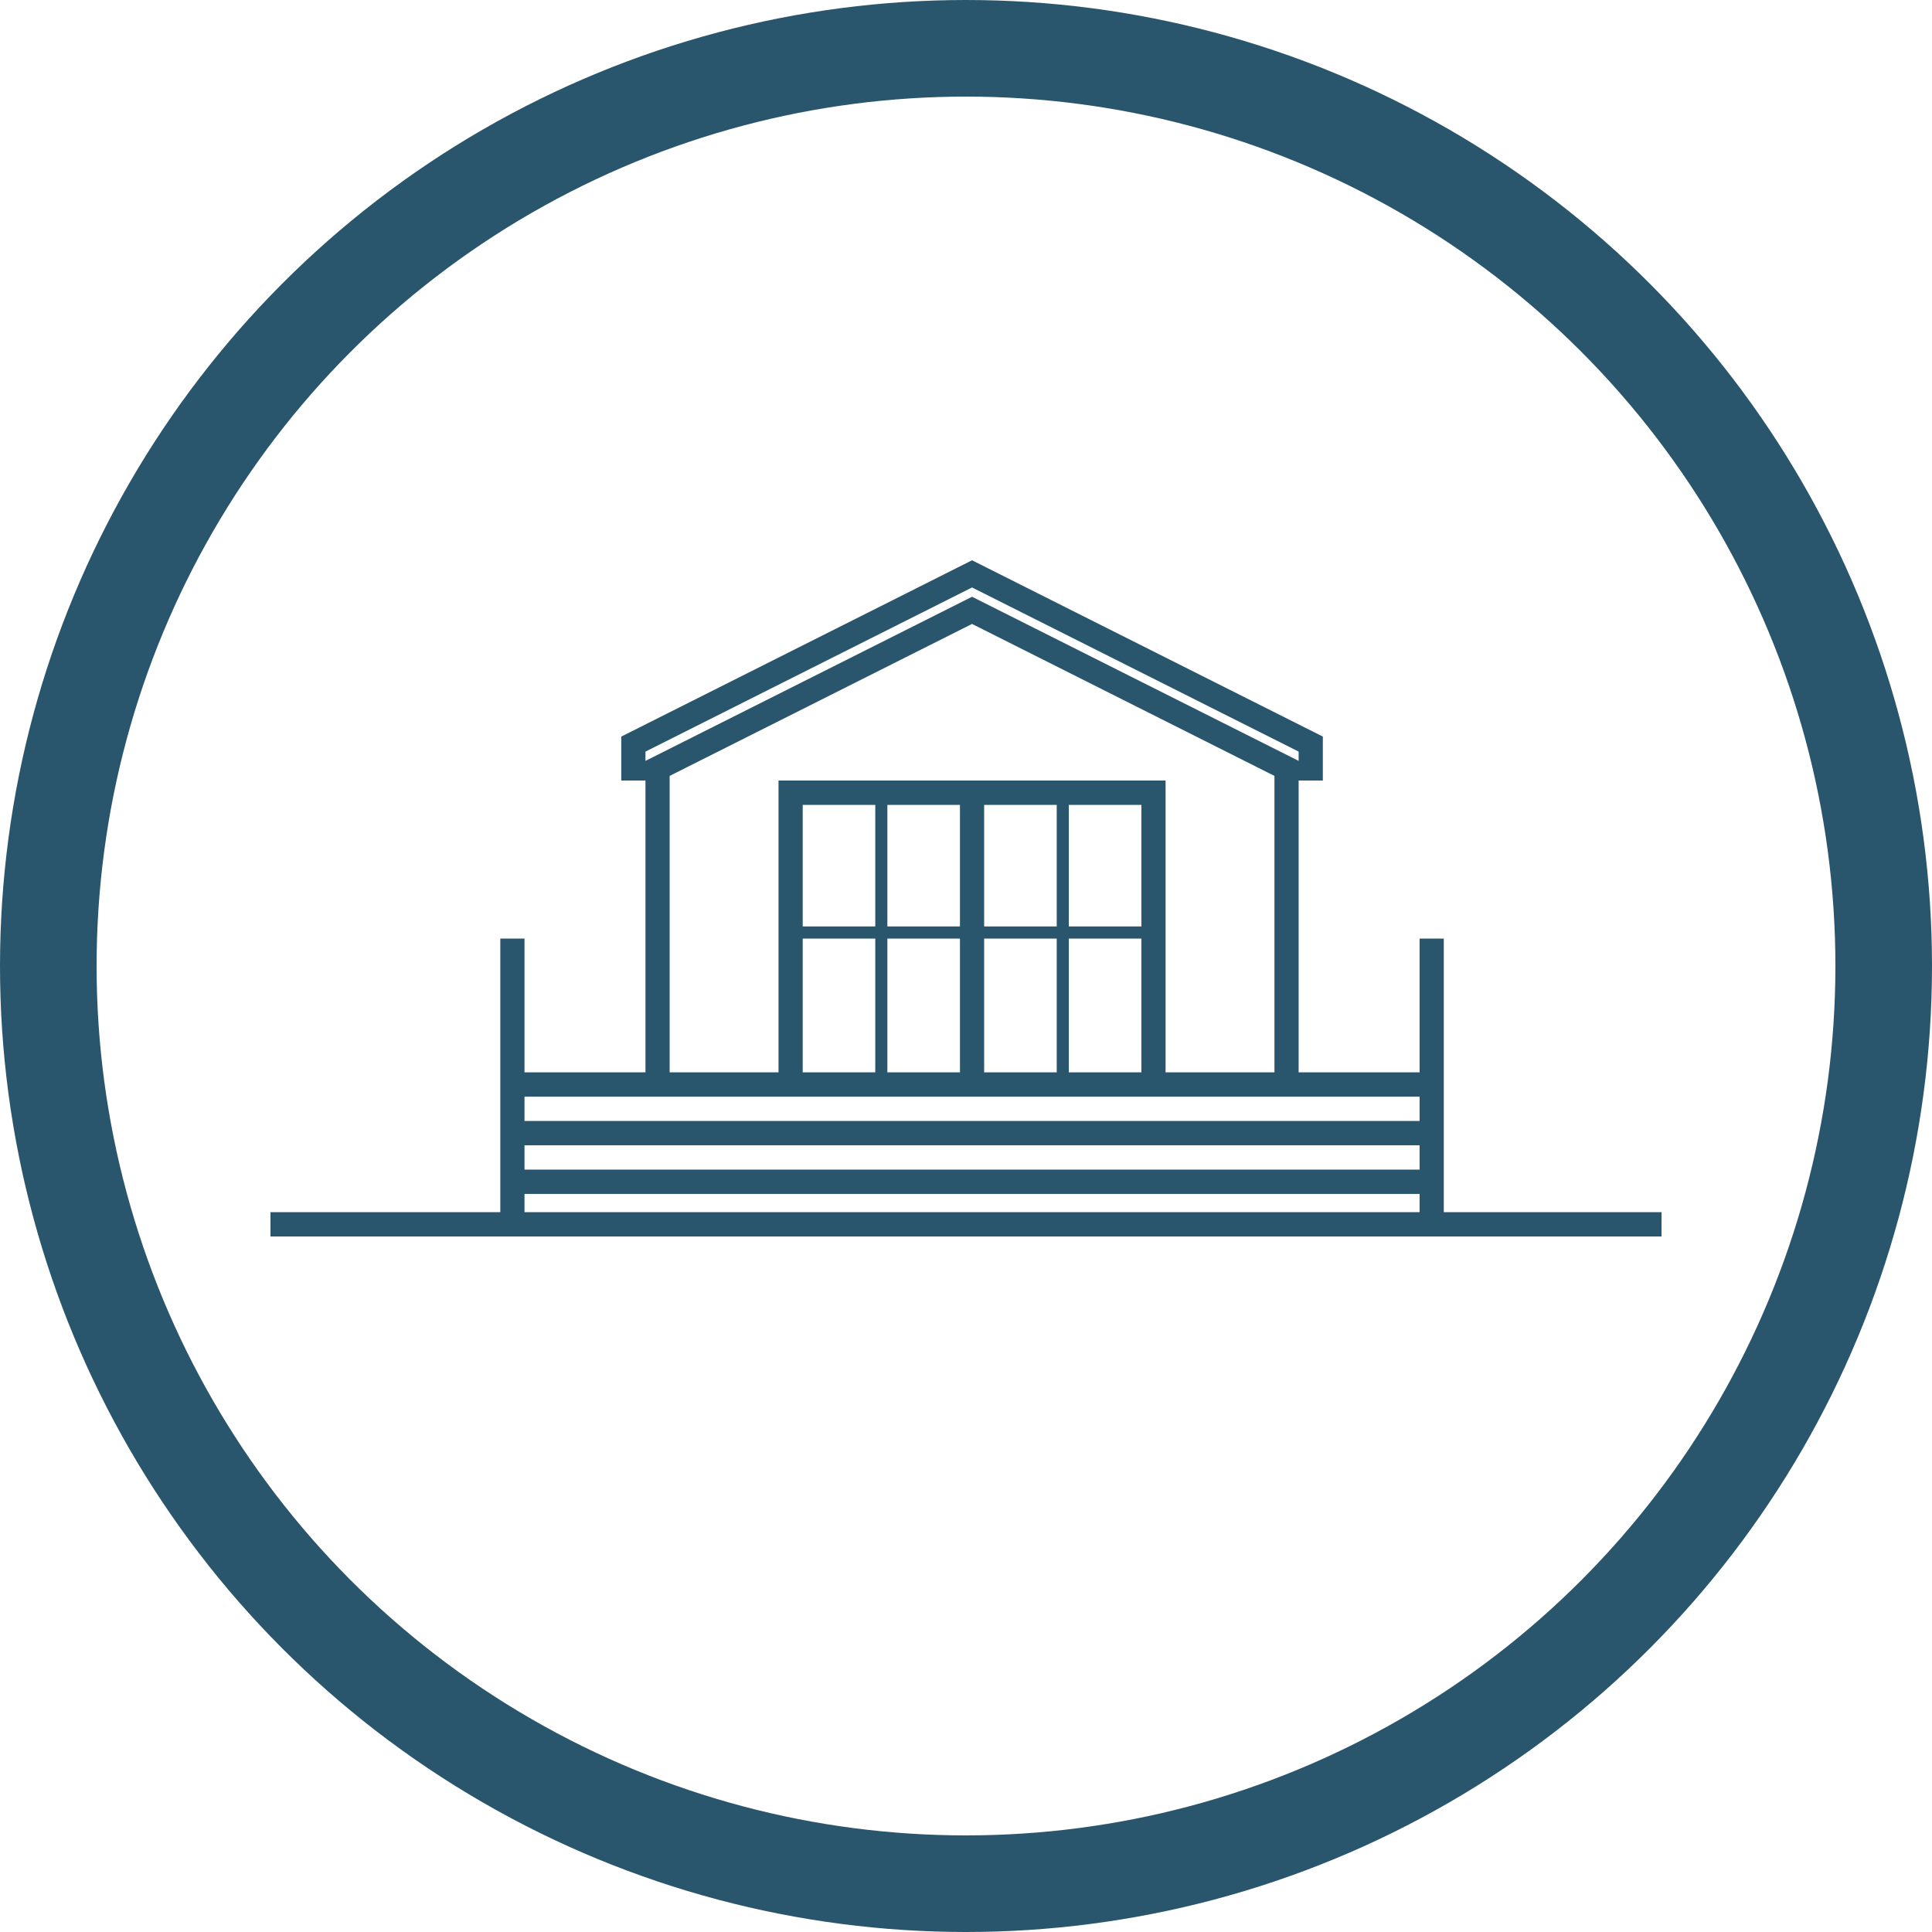 <svg width="100" height="100" viewBox="0 0 100 100" fill="none" xmlns="http://www.w3.org/2000/svg">
<path fill-rule="evenodd" clip-rule="evenodd" d="M50.313 29L68.47 38.125V40.401H67.217V55.505H73.478V48.582H74.73V62.741H86V64H14V62.741H25.896V48.582H27.148V55.505H33.409V40.401H32.157V38.125L50.313 29ZM73.478 61.797H27.148V62.741H73.478V61.797ZM73.478 59.28H27.148V60.539H73.478V59.28ZM73.478 56.763H27.148V58.022H73.478V56.763ZM50.313 32.295L34.661 40.161V55.505H40.296V40.401H60.33V55.505H65.965V40.161L50.313 32.295ZM45.304 48.582H41.548V55.505H45.304V48.582ZM54.696 48.582H50.939V55.505H54.696V48.582ZM59.078 48.582H55.322V55.505H59.078V48.582ZM49.687 48.582H45.93V55.505H49.687V48.582ZM45.304 41.66H41.548V47.953H45.304V41.66ZM54.696 41.66H50.939V47.953H54.696V41.66ZM59.078 41.66H55.322V47.953H59.078V41.66ZM49.687 41.66H45.93V47.953H49.687V41.66ZM50.313 30.407L33.409 38.903V39.383L50.313 30.888L67.217 39.383V38.903L50.313 30.407Z" fill="#29566C"/>
<circle cx="50" cy="50" r="47.5" stroke="#29566C" stroke-width="5"/>
</svg>

